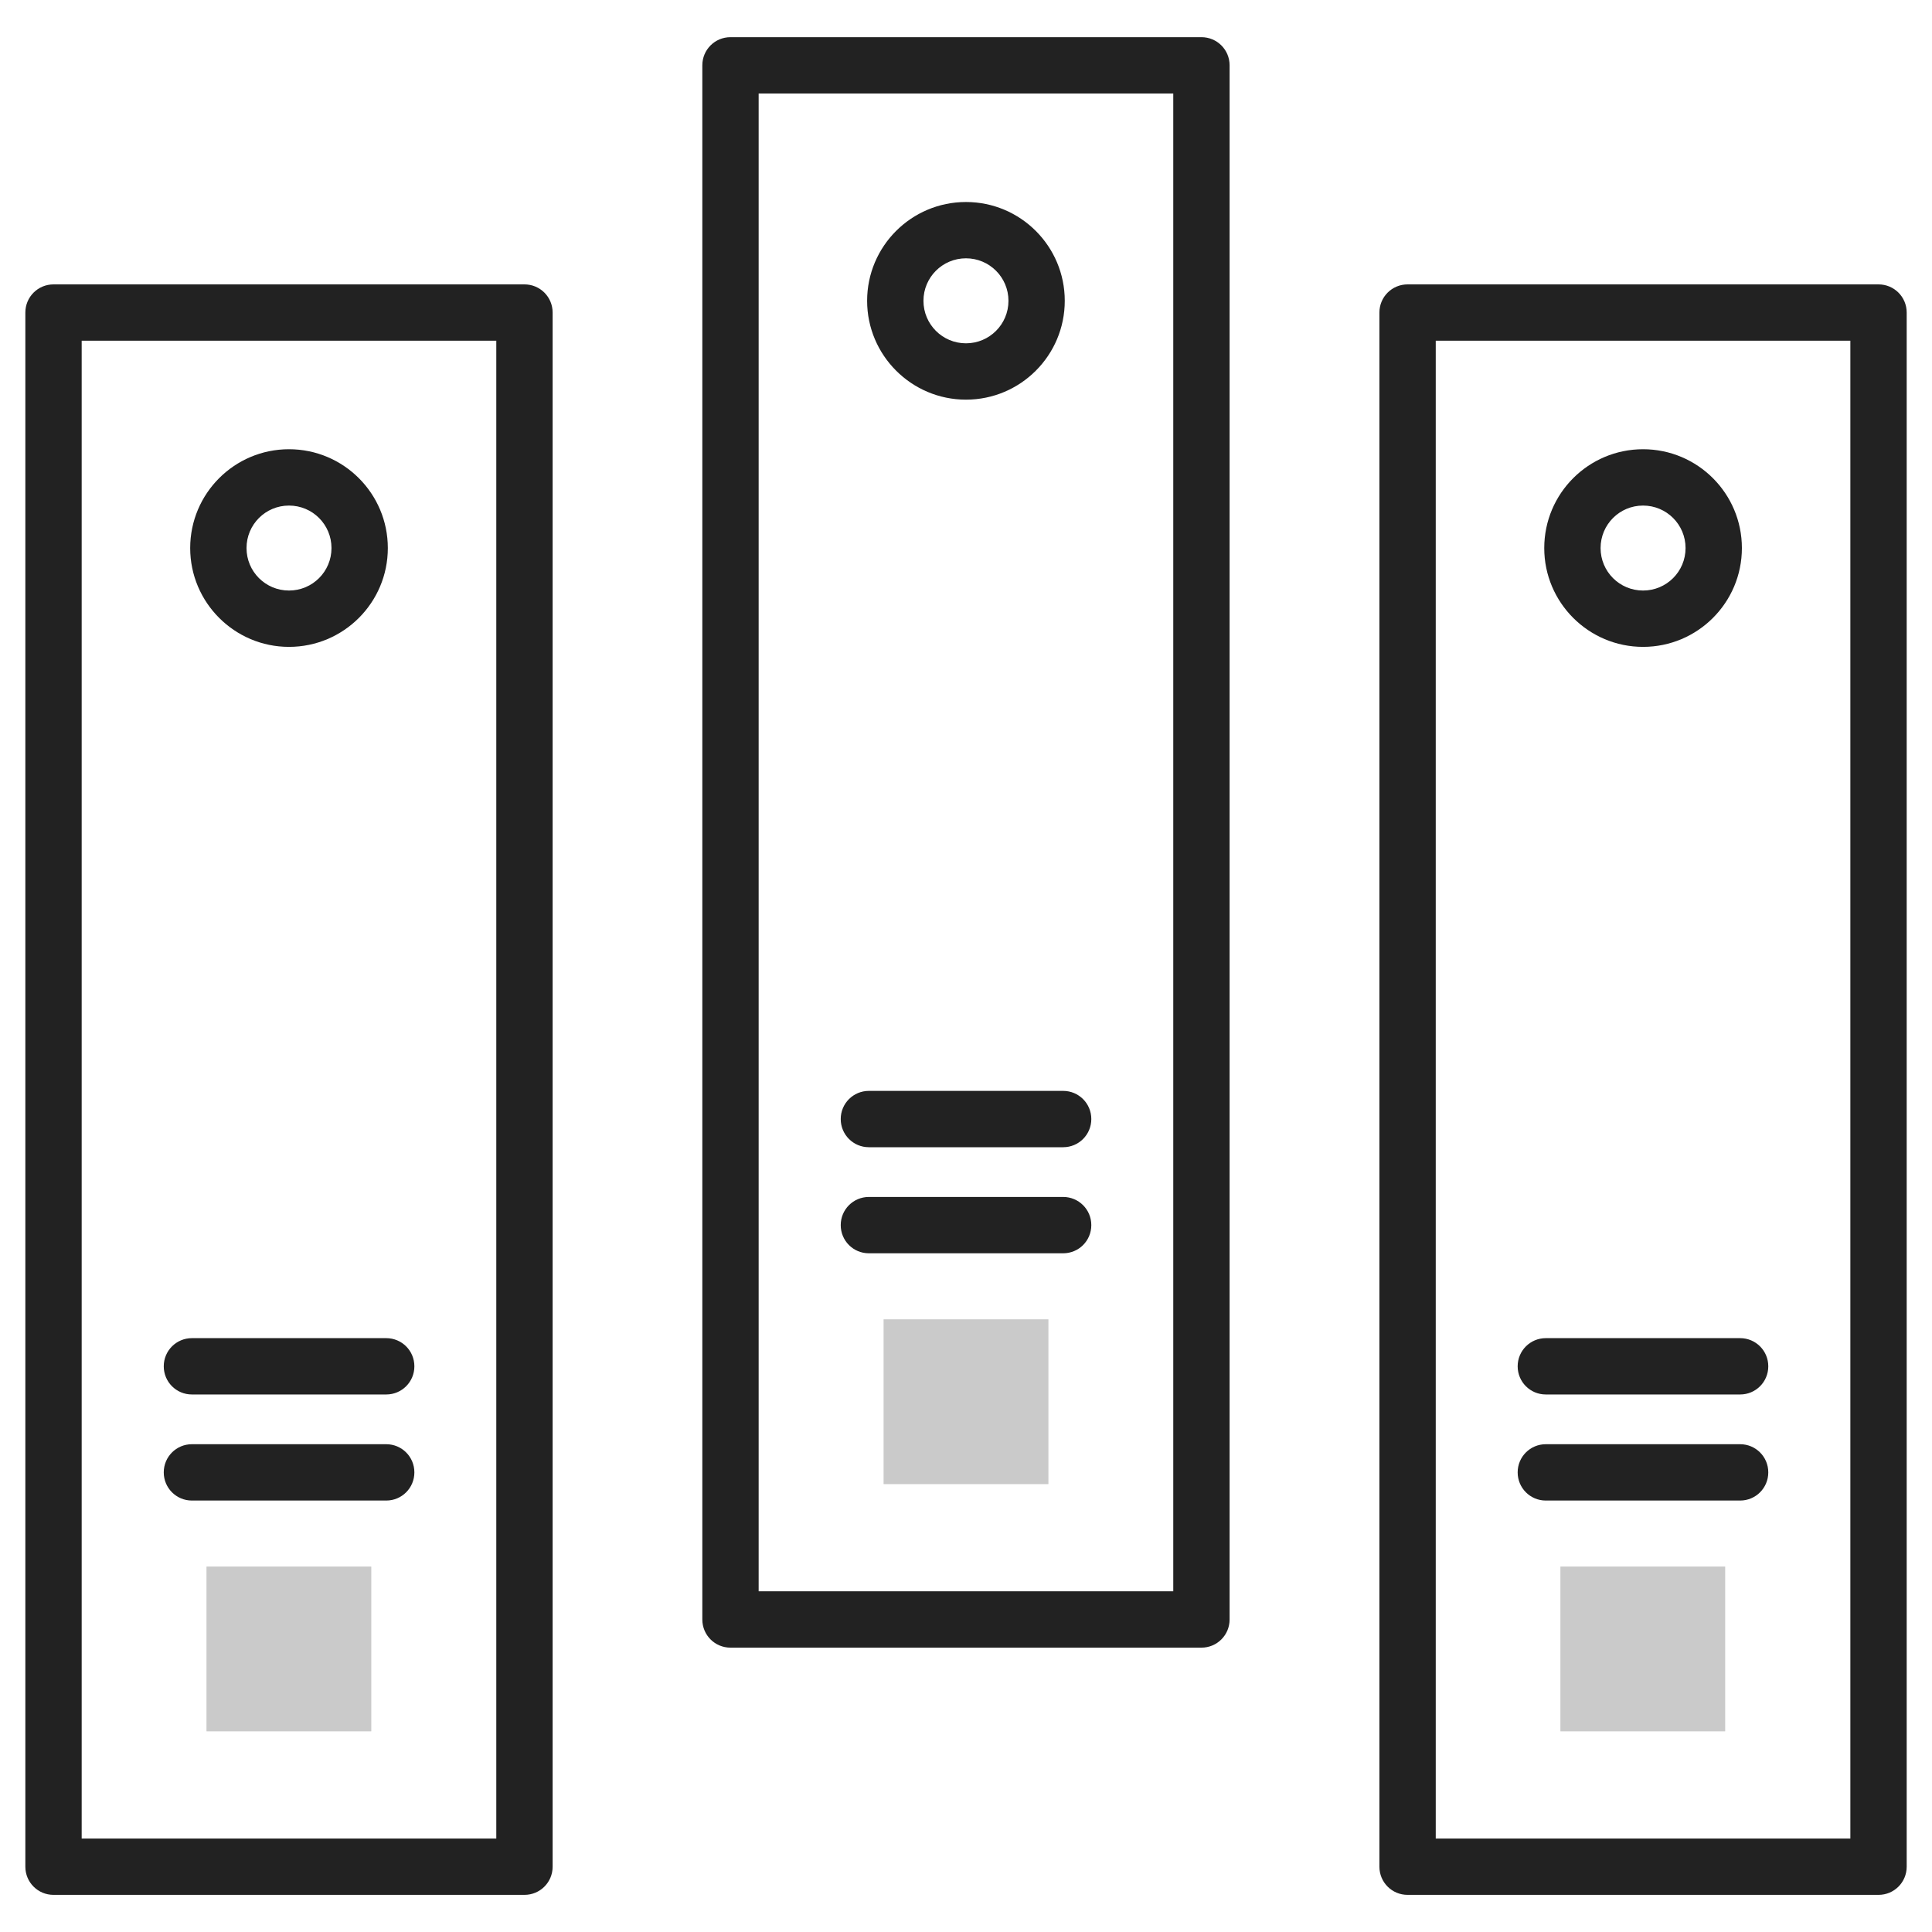 <svg width="50" height="50" viewBox="0 0 50 50" fill="none" xmlns="http://www.w3.org/2000/svg">
<g clip-path="url(#clip0_2153_7383)">
<path d="M13.573 49.039H1.385C0.981 49.039 0.656 48.714 0.656 48.31V8.089C0.656 7.685 0.981 7.36 1.385 7.36H13.573C13.977 7.36 14.302 7.685 14.302 8.089V48.31C14.302 48.714 13.977 49.039 13.573 49.039ZM2.114 47.581H12.844V8.818H2.114V47.581Z" fill="#222222"/>
<path d="M7.479 16.741C6.072 16.741 4.922 15.596 4.922 14.184C4.922 12.771 6.067 11.626 7.479 11.626C8.891 11.626 10.037 12.771 10.037 14.184C10.037 15.596 8.891 16.741 7.479 16.741ZM7.479 13.084C6.871 13.084 6.38 13.575 6.38 14.184C6.38 14.792 6.871 15.283 7.479 15.283C8.088 15.283 8.579 14.792 8.579 14.184C8.579 13.575 8.088 13.084 7.479 13.084Z" fill="#222222"/>
<path d="M9.995 36.089H4.967C4.563 36.089 4.238 35.764 4.238 35.36C4.238 34.956 4.563 34.631 4.967 34.631H9.995C10.399 34.631 10.724 34.956 10.724 35.36C10.724 35.764 10.399 36.089 9.995 36.089Z" fill="#222222"/>
<path d="M9.995 38.834H4.967C4.563 38.834 4.238 38.509 4.238 38.105C4.238 37.701 4.563 37.376 4.967 37.376H9.995C10.399 37.376 10.724 37.701 10.724 38.105C10.724 38.509 10.399 38.834 9.995 38.834Z" fill="#222222"/>
<path d="M9.609 40.542H5.344V44.807H9.609V40.542Z" fill="#CACACA"/>
<path d="M31.093 42.641H18.905C18.501 42.641 18.176 42.316 18.176 41.912V1.691C18.176 1.287 18.501 0.962 18.905 0.962H31.093C31.497 0.962 31.822 1.287 31.822 1.691V41.912C31.822 42.316 31.497 42.641 31.093 42.641ZM19.634 41.183H30.364V2.42H19.634V41.183Z" fill="#222222"/>
<path d="M24.999 10.343C23.591 10.343 22.441 9.197 22.441 7.785C22.441 6.373 23.587 5.228 24.999 5.228C26.411 5.228 27.556 6.373 27.556 7.785C27.556 9.197 26.411 10.343 24.999 10.343ZM24.999 6.685C24.391 6.685 23.899 7.177 23.899 7.785C23.899 8.393 24.391 8.885 24.999 8.885C25.607 8.885 26.099 8.393 26.099 7.785C26.099 7.177 25.607 6.685 24.999 6.685Z" fill="#222222"/>
<path d="M27.514 29.69H22.487C22.083 29.69 21.758 29.365 21.758 28.961C21.758 28.557 22.083 28.232 22.487 28.232H27.514C27.918 28.232 28.243 28.557 28.243 28.961C28.243 29.365 27.918 29.69 27.514 29.69Z" fill="#222222"/>
<path d="M27.514 32.435H22.487C22.083 32.435 21.758 32.111 21.758 31.706C21.758 31.302 22.083 30.977 22.487 30.977H27.514C27.918 30.977 28.243 31.302 28.243 31.706C28.243 32.111 27.918 32.435 27.514 32.435Z" fill="#222222"/>
<path d="M27.133 34.144H22.867V38.409H27.133V34.144Z" fill="#CACACA"/>
<path d="M48.616 49.039H36.428C36.024 49.039 35.699 48.714 35.699 48.31V8.089C35.699 7.685 36.024 7.36 36.428 7.36H48.616C49.02 7.36 49.345 7.685 49.345 8.089V48.31C49.345 48.714 49.02 49.039 48.616 49.039ZM37.157 47.581H47.887V8.818H37.157V47.581Z" fill="#222222"/>
<path d="M42.522 16.741C41.114 16.741 39.965 15.596 39.965 14.184C39.965 12.771 41.11 11.626 42.522 11.626C43.934 11.626 45.08 12.771 45.08 14.184C45.08 15.596 43.934 16.741 42.522 16.741ZM42.522 13.084C41.914 13.084 41.423 13.575 41.423 14.184C41.423 14.792 41.914 15.283 42.522 15.283C43.13 15.283 43.622 14.792 43.622 14.184C43.622 13.575 43.13 13.084 42.522 13.084Z" fill="#222222"/>
<path d="M45.034 36.089H40.006C39.602 36.089 39.277 35.764 39.277 35.36C39.277 34.956 39.602 34.631 40.006 34.631H45.034C45.438 34.631 45.763 34.956 45.763 35.36C45.763 35.764 45.438 36.089 45.034 36.089Z" fill="#222222"/>
<path d="M45.034 38.834H40.006C39.602 38.834 39.277 38.509 39.277 38.105C39.277 37.701 39.602 37.376 40.006 37.376H45.034C45.438 37.376 45.763 37.701 45.763 38.105C45.763 38.509 45.438 38.834 45.034 38.834Z" fill="#222222"/>
<path d="M44.648 40.542H40.383V44.807H44.648V40.542Z" fill="#CACACA"/>
</g>
<defs>
<clipPath id="clip0_2153_7383">
<rect width="50" height="50" fill="white"/>
</clipPath>
</defs>
</svg>
